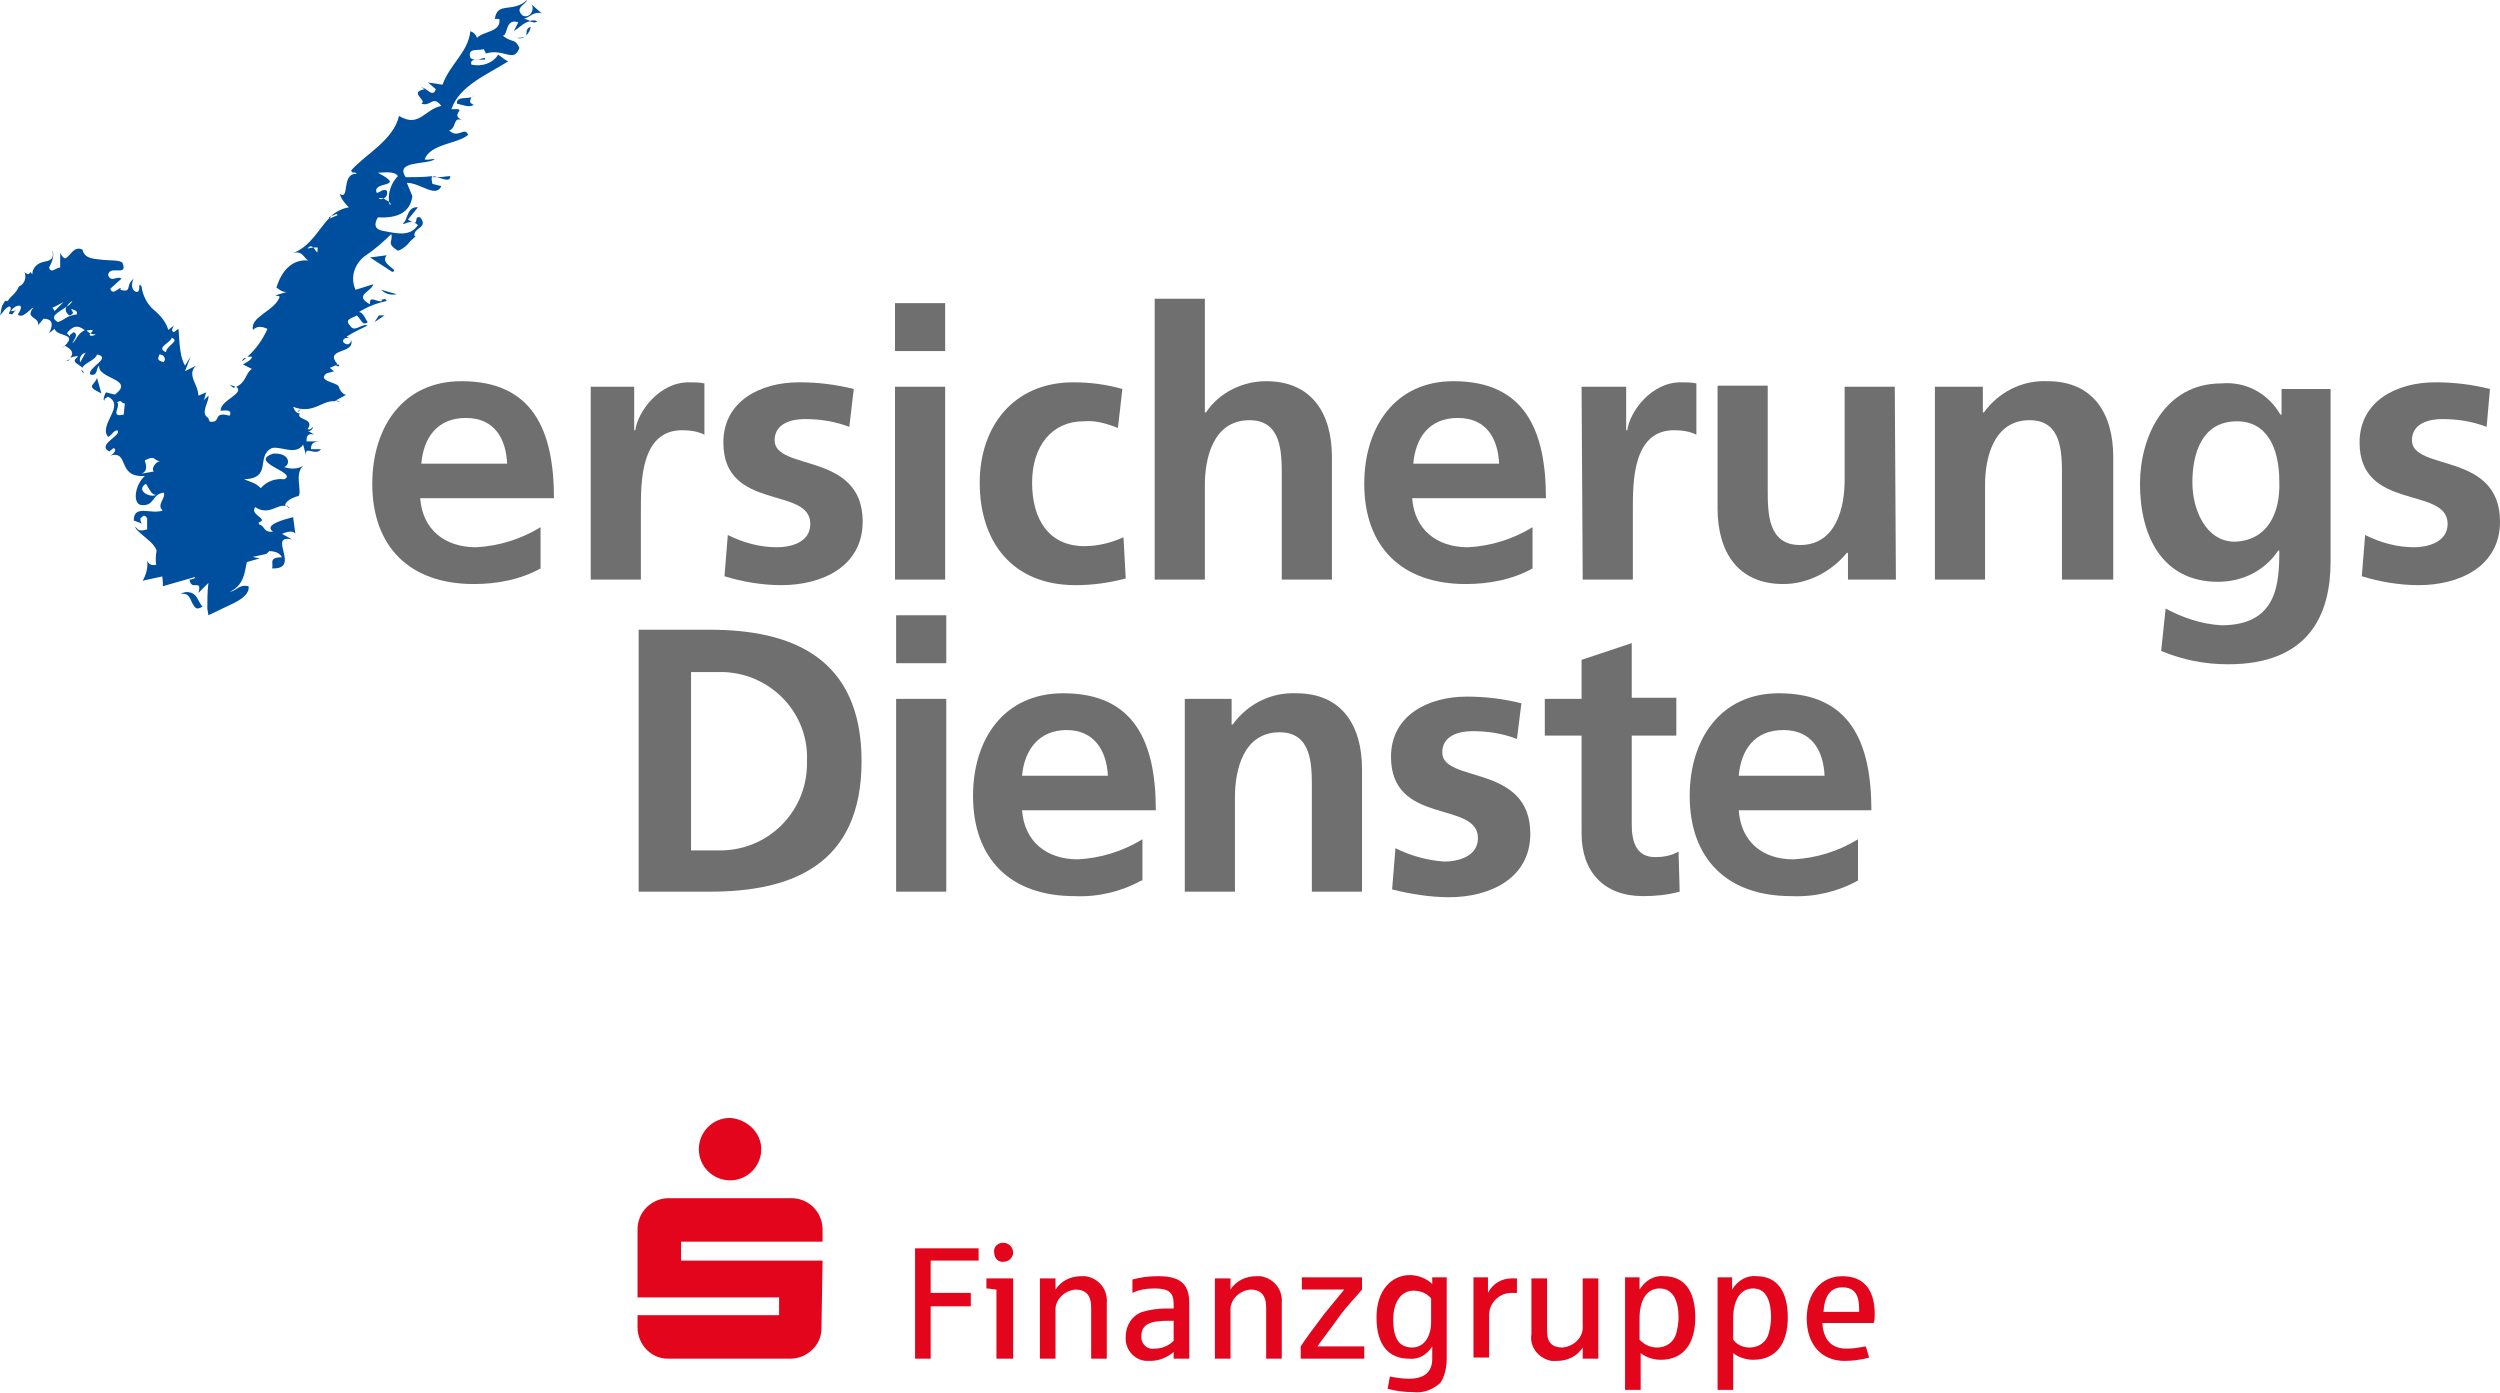 <?xml version="1.0" encoding="utf-8"?>
<!-- Generator: Adobe Illustrator 24.1.1, SVG Export Plug-In . SVG Version: 6.00 Build 0)  -->
<svg version="1.1" id="Ebene_1" xmlns="http://www.w3.org/2000/svg" xmlns:xlink="http://www.w3.org/1999/xlink" x="0px" y="0px"
	 viewBox="0 0 224.3 125" style="enable-background:new 0 0 224.3 125;" xml:space="preserve">
<style type="text/css">
	.st0{fill:#E3051B;}
	.st1{fill-rule:evenodd;clip-rule:evenodd;fill:#E3051B;}
	.st2{fill:#004F9F;}
	.st3{fill:#706F6F;}
</style>
<g id="Claim">
	<path class="st0" d="M68.3,103.1c0,1.5-1.2,2.8-2.8,2.8c-1.5,0-2.8-1.2-2.8-2.8c0-1.5,1.2-2.8,2.8-2.8
		C67,100.4,68.3,101.6,68.3,103.1z M73.8,113.1H61.1v-1.7h12.7v-1.1c0-1.5-1.2-2.8-2.8-2.8c0,0,0,0,0,0H60c-1.5,0-2.8,1.2-2.8,2.8
		v6.1h12.7v1.6H57.2v1.1c0,1.5,1.2,2.8,2.7,2.8c0,0,0,0,0,0h11c1.5,0,2.8-1.2,2.8-2.7c0,0,0,0,0,0L73.8,113.1L73.8,113.1z"/>
	<polygon class="st0" points="87.8,113.1 87.8,112 82.1,112 82.1,121.9 83.5,121.9 83.5,117.2 87.1,117.2 87.1,116 83.5,116 
		83.5,113.1 87.8,113.1 	"/>
	<path class="st1" d="M90.9,112.4c0-0.5-0.4-0.9-0.9-0.9c0,0,0,0,0,0c-0.5,0-0.9,0.4-0.8,0.9c0,0.5,0.4,0.9,0.9,0.8
		C90.5,113.2,90.9,112.8,90.9,112.4z M90.9,121.9v-7.2h-2.4v0.9c0.3,0,0.7,0.1,0.9,0.1v6.2H90.9z"/>
	<path class="st0" d="M99.3,121.9v-5c0.1-1.2-0.7-2.2-1.9-2.4c-0.1,0-0.3,0-0.4,0c-0.9,0-1.8,0.4-2.3,1.2v-1h-1.4v7.2h1.4v-4.2
		c-0.1-1,0.7-1.9,1.8-2c0,0,0,0,0,0c0.9,0,1.4,0.5,1.4,1.6v4.6L99.3,121.9z"/>
	<path class="st1" d="M106.7,121.9v-5c0-1.7-0.8-2.4-2.8-2.4c-0.8,0-1.6,0.1-2.3,0.3v1.2c0.6-0.3,1.3-0.4,2-0.4
		c1.3,0,1.7,0.4,1.7,1.4v0.4h-0.7c-0.7,0-1.4,0.1-2.1,0.3c-0.9,0.3-1.5,1.2-1.5,2.2c-0.1,1.1,0.7,2.1,1.8,2.2c0.1,0,0.3,0,0.4,0
		c0.8,0,1.5-0.3,2.1-0.8v0.6L106.7,121.9z M105.3,120.3c-0.4,0.4-1,0.7-1.7,0.7c-0.6,0.1-1.1-0.3-1.2-0.9c0-0.1,0-0.2,0-0.2
		c0-1.1,0.8-1.4,2.4-1.4h0.5V120.3L105.3,120.3z"/>
	<path class="st0" d="M115,121.9v-5c0.1-1.2-0.7-2.2-1.9-2.4c-0.1,0-0.3,0-0.4,0c-0.9,0-1.8,0.4-2.3,1.2v-1H109v7.2h1.4v-4.2
		c-0.1-1,0.7-1.9,1.8-2c0,0,0,0,0,0c0.9,0,1.4,0.5,1.4,1.6v4.6L115,121.9z"/>
	<path class="st0" d="M122.4,121.9v-1.1h-4.2c0.4-0.6,1.2-1.6,1.9-2.6s1.8-2.1,2.1-2.5v-1.1h-5.4v1.1h3.8c-0.3,0.4-1,1.2-1.8,2.2
		c-0.9,1.2-1.8,2.4-2.1,2.9v1.1L122.4,121.9z"/>
	<path class="st1" d="M129.8,121.9v-7.3h-1.3v0.6c-0.5-0.5-1.3-0.8-2-0.8c-1.6,0-3,1.3-3,3.8c0,2.6,1.2,3.7,2.9,3.7
		c0.8,0.1,1.6-0.3,2.1-1.1v1.1c0,1.2-0.7,1.8-2.1,1.8c-0.6,0-1.2-0.1-1.7-0.2l-0.2,1.1c0.7,0.2,1.5,0.3,2.3,0.3
		c0.9,0.1,1.7-0.2,2.4-0.8C129.6,123.6,129.8,122.7,129.8,121.9L129.8,121.9z M128.4,118.6c0,1.4-0.7,2.3-1.7,2.3
		c-1.4,0-1.7-1.2-1.7-2.5c0-1.7,0.8-2.6,1.8-2.6c0.6,0,1.2,0.2,1.6,0.7V118.6z"/>
	<path class="st0" d="M136.1,116v-1.3c-0.2,0-0.4,0-0.5,0c-0.9,0-1.7,0.5-2.1,1.3v-1.4h-1.3v7.2h1.4V118c0-1.1,0.9-2,2-2
		c0,0,0,0,0.1,0C135.8,116,136,116,136.1,116L136.1,116z"/>
	<path class="st0" d="M143.4,121.9v-7.2H142v4.2c0.1,1.1-0.8,1.9-1.8,2c0,0,0,0,0,0c-0.9,0-1.4-0.4-1.4-1.5v-4.7h-1.4v5
		c-0.2,1.2,0.7,2.2,1.8,2.4c0.2,0,0.3,0,0.5,0c0.9,0,1.8-0.4,2.3-1.2v1L143.4,121.9z"/>
	<path class="st1" d="M152.1,118.2c0-2.4-1-3.7-2.8-3.7c-0.9-0.1-1.7,0.4-2.2,1.2v-1.1h-1.3v10.1h1.4v-3.3c0.5,0.4,1.2,0.6,1.8,0.6
		C151,122,152.1,120.6,152.1,118.2L152.1,118.2z M150.6,118.2c0,0.5-0.1,1-0.2,1.4c-0.2,0.8-0.9,1.3-1.7,1.3c-0.6,0-1.1-0.2-1.6-0.7
		v-1.9c0-1.6,0.6-2.7,1.8-2.7S150.6,116.7,150.6,118.2L150.6,118.2z"/>
	<path class="st1" d="M160.4,118.2c0-2.4-1-3.7-2.8-3.7c-0.9-0.1-1.7,0.4-2.2,1.2v-1.1h-1.3v10.1h1.4v-3.3c0.5,0.4,1.2,0.6,1.8,0.6
		C159.3,122,160.4,120.6,160.4,118.2L160.4,118.2z M158.9,118.2c0,0.5-0.1,1-0.2,1.4c-0.2,0.8-0.9,1.3-1.7,1.3
		c-0.6,0-1.1-0.2-1.5-0.7v-1.9c0-1.6,0.6-2.7,1.8-2.7S158.9,116.8,158.9,118.2L158.9,118.2z"/>
	<path class="st1" d="M168.2,117.9c0-2.2-1-3.4-2.9-3.4s-3.2,1.5-3.2,3.8s1.3,3.8,3.4,3.8c0.7,0,1.5-0.1,2.2-0.3l-0.3-1
		c-0.6,0.1-1.1,0.2-1.7,0.2c-1.4,0-2.1-0.8-2.2-2.3h4.6C168.2,118.5,168.2,118.2,168.2,117.9L168.2,117.9z M166.8,117.7h-3.2
		c0.1-1.4,0.6-2.2,1.7-2.2s1.5,0.7,1.5,1.9V117.7z"/>
</g>
<g id="Logo">
	<path class="st2" d="M29.9,35.9c0.3,0,0.5,0.1,0.7,0.2L29.9,35.9z"/>
	<path class="st2" d="M27,36.7c-0.1,0.1-0.2,0.2-0.3,0.3C26.7,36.9,26.8,36.8,27,36.7z"/>
	<path class="st2" d="M30.3,34.3l-0.1,0.3C30.2,34.5,30.3,34.4,30.3,34.3z"/>
	<path class="st2" d="M39.2,15.9c0.5,0,0.9-0.1,1.2-0.1C40.4,16.4,39.7,16,39.2,15.9z"/>
	<path class="st2" d="M17.1,42.4l0.4,0.2C17.2,42.6,17,42.6,17.1,42.4z"/>
	<path class="st2" d="M20.6,34.5c0.2,0.1,0.3,0.1,0.5,0.2l-0.1,0.1C20.9,34.8,20.6,34.5,20.6,34.5z"/>
	<path class="st2" d="M30.1,32.8L30.1,32.8l0.3-0.1C30.5,32.9,30.4,32.9,30.1,32.8L30.1,32.8z"/>
	<path class="st2" d="M15.7,44.9C15.4,45,15,45,14.7,45C15,44.8,15.4,44.8,15.7,44.9z"/>
	<path class="st2" d="M26.7,37L26.7,37L26.7,37L26.7,37z"/>
	<path class="st2" d="M22.1,32.1c-0.1,0.1-0.2,0.2-0.4,0.3C21.8,32.2,21.9,32.1,22.1,32.1z"/>
	<path class="st2" d="M39.2,15.9h-0.4C38.9,15.8,39,15.8,39.2,15.9z"/>
	<path class="st2" d="M48.2,1.9c-0.2,0.2-0.4,0.1-0.7,0C47.8,1.8,48,1.8,48.2,1.9z"/>
	<path class="st2" d="M2.9,24.2L2.9,24.2L2.9,24.2z"/>
	<path class="st2" d="M6.3,32.2c-0.1,0.1-0.2,0.2-0.3,0.2C5.9,32.4,6.1,32.3,6.3,32.2z"/>
	<path class="st2" d="M14.9,31.6c-1-0.4,0.5-0.9,0.5-1.3C16.2,30.6,14.9,31,14.9,31.6z M14.7,32.5c-0.7-0.2-0.5-0.3-0.4-0.7
		c0.3,0,0.5,0.2,0.5,0.5C14.8,32.3,14.7,32.4,14.7,32.5z M14.4,41.4c-0.3-0.1-0.9,0.6-0.6,0.9l-1.1,0.2c0.7-0.3,0.3-1,0.3-1.2
		C14,40.8,13.7,41.3,14.4,41.4z M8.1,29.9C8.3,30,8.4,30,8.6,30l-0.2,0.1C8,30.2,8,30,8.1,29.9c-0.2-0.1-0.3-0.2-0.4-0.3
		c-0.7,0.2-0.9,1-1.2,1.2c0.1-0.3,0.6-0.8,0.1-1C6.4,30,6.2,30,6.3,30.2L6,29.9c0.7-0.9,1.2-0.6,1.7-0.2c0.2-0.1,0.4-0.1,0.5-0.1
		C8.4,29.6,8.3,29.8,8.1,29.9L8.1,29.9z M6.5,27c-0.1,0.2-0.3,0.4-0.5,0.5c-0.2,0.2-0.1,0.5,0.1,0.7c0.1,0.1,0.1,0.1,0.2,0.1
		c0.5-0.3,0.1-0.3,0.1-0.6c0.1,0.1,0.6,0.1,0.5,0.5c-1.1,0.2-0.9,0.4-1.7,0.7C4.3,28.4,5.3,28,6,27.5C6.1,27.3,6.3,27.1,6.5,27z
		 M5.7,27.1l-0.8,0.8l-0.2-0.3C4.6,27.7,5.7,27.1,5.7,27.1z M7.2,32.5c-0.1-0.3,0-0.6,0.3-0.8c0.1,0,0.1,0,0.2-0.1L7.2,32.5z
		 M11.2,36.2l-0.1,1c-1.3,0.3-0.2-0.8-0.6-1.1C11,35.8,10.8,36.2,11.2,36.2L11.2,36.2z M14,44.4c-0.5,0.3-1.9-0.4-0.9-1
		C13.4,43.9,13.6,44.4,14,44.4z M34.9,18.1c-0.2-0.1-0.3-0.2-0.5-0.3c-0.1,0.1-0.3,0.1-0.4,0c0-0.1,0.2,0,0.4,0
		c0.3-0.1,0.4-0.4,0.3-0.7c0,0,0,0,0,0c-0.4-0.2-0.6,0.2-0.9,0.2c-0.5-1.1,2.8-0.4,0.1-1.8c0.4,0,1.5-0.2,1.8,0.3
		C35.1,16.4,34.8,17.3,34.9,18.1c0.1,0.1,0.2,0.2,0.1,0.3C35,18.4,34.9,18.3,34.9,18.1z M28.1,22.2l-0.5,0.1
		C27.8,22,28,22.1,28.1,22.2l0.4,0C28.5,23,28.4,22.5,28.1,22.2z M18.7,37.5c-0.8-0.4,0.1-1.5,0-2l-0.4,0.4l0.2-0.7l-0.7,0.3
		c0-1-1.1-1.9-0.2-2.7l-1,0.5l0.5-1.3l-0.5,0.8c-0.6-1-0.5-3-0.6-3.3l-0.4,0.3c-0.3-0.1-0.1-0.4,0-0.6l-0.5,0.4
		c-0.2-0.7-0.7-1.3-1.3-1.8c-0.6-0.5-1-1.3-1.1-2.1c-0.4-0.5,0,0.4-0.4,0.5c-0.6-0.1-0.5-0.9-0.3-1.2c-0.8,0.6-0.1,1.3-1.2,1
		c0.2-0.6-0.7,0.7-0.9-0.1l1-0.9c-0.4-0.3-0.9,0.4-1.2-0.3c0.1-1,1.8,0.2,1.3-1.1c-0.2-0.3-1.1-0.2-1.9-0.3s-1.5-0.1-1.7-0.9
		c-0.6-0.3-0.9,0.2-1.2,0.5s-0.4,0.5-0.8-0.2c0,0.4,0,0.8,0,1.3c-0.4,0-0.8,0.6-1,0c0.3-0.5,0.5-1.2,0.3-1.5c0.2,0.8-0.3,0.9-0.8,1
		c-0.5,0.1-1,0.5-1,1.1l-0.2-0.2c0,0.1-0.1,0.2-0.2,0.2l-0.2-0.1l0,0l-0.1-0.1c0.2,0.5,0,1.1-0.5,1.3H1.8l0,0l0,0c0,0-0.1,0-0.1,0
		C1.4,26.4,1,26.5,0.7,27l-0.1,0l0,0H0.5c-0.1,0-0.1,0.1-0.1,0.1c-0.1,0.1-0.1,0.2-0.2,0.3C0.1,27.7,0.1,28,0,28.3
		c0.3-0.3,0.4-0.6,0.8-0.8c0.2,0,0.2,0.2,0.1,0.4s-0.2,0.3,0.2,0.3l0.4-0.5c-0.2,0.2-0.2,0.2-0.3,0.2c-0.4,0.1-0.1-0.2,0.2-0.4
		c0.7-0.3,0.5,0.3,0.2,0.7c0.4,0.5,1.2-0.6,1.4-0.6c-0.4,0.5-0.3,0.7,0,0.9s0.5,0.4,0.4,0.7l0.5-0.6c1.1,0,0.7,0.9,0.5,1.3l0.5-0.4
		c0.2,0.8,2.4,0.3,0.6,1.8L5.8,31c0.3,0.2,1,0.5,0.5,1.1C6.6,32,6.9,31.9,7,32c-0.7,0.5,0,0.6,0.4,1c0.1-0.4,1.2-0.7,1.3-1.2
		c1.4,0.3-0.9,1.2-0.6,1.8c0.7,0.2,0.5-0.6,0.8-0.8c-0.2,1.2,3.3,1.2,1.4,2.6l-0.8-0.2c-0.3,0.6-0.2,0.8-0.1,0.7
		c-0.1-0.1,0.1-0.2,0.3-0.3c1.6,0.8-0.9,2.5,0,3.6c0.4-0.2,0.4-0.5,0.8-0.6c0.6,0.4-1.9,1.3-0.7,1.9l0.4-0.3
		c0.4,0.2-0.2,0.7-0.4,0.7c1.9-0.6,0.6,2,3.2,1.8c-0.9,0.8-1.1,2.4-0.4,2.6c1.3,0.2,1-1,2.1-1.1c0.2,0.5-0.7,1.1-0.1,1.6
		c-1,0.4-2.6-0.6-2.6,0.9l0.8,0.3c-0.2-0.1-0.2-0.3-0.2-0.5c0.3-0.3,0.4-0.3,0.6,0v1c-1,0.3-0.8-0.2-1.1-0.2c0.7,1,2.3,1.5,2,2.9
		l1.9-0.1c-0.1,0.9-0.3,0.5,0.1,0.5c0.4,0,1.2-1,0.6-0.1c0.6,0.4,0.3,0.5,0.8,1.2c0.1,0.2-0.3,0.3-0.5,0.3c0.1,0.6,0.4,0.5,0.6,0.5
		s0.4,0,0.2,0.7c0.3-0.3,0.6-0.6,0.9-0.9c-0.1,0.8-0.1,1.6-0.1,2.3l0.1,0.6l2.3-1.1c0.8-0.4,1.4-0.9,1.3-1.5c-0.9-0.2-1,0.4-1.7,0.5
		c2-0.9,1-3.1,2.3-4c0.7,0.6,1.9,0,2.4,0.9C24,50,24.6,50.6,24.4,51c2.7,0.1-0.5-3.1,1.8-2.6l-0.9-0.5c0.2-0.1,1-0.4,1.2,0l-0.2-1.5
		c-0.8,0.2-2.7,0.7-1.8,1.3c-1.1,0.1-0.5-0.7-1.7-0.7c1.8-0.4-0.5-0.7,0.1-1.5c1.2,0.8,2-0.3,2.7-0.1c-0.1-0.4,0.7-0.8,1.2-0.9
		c0.3-0.5-0.4-2,0.4-2.7c-0.5,0.3-1.2,0.3-1.7,0.1c0.6-0.2,0.5-1.3-1-1.2c-2.3,0.8,2.3,1.7,1,2.3c-0.8-0.1-1.6,0.2-2.1,0.8
		c-0.5-0.5-0.8-0.5-1.5-0.8c2.6-0.1,1-2.1,2.5-2.8c0.8-0.2,2.1,0.7,2.8-0.3l0.3,1.1c-0.3-1.2,0.8,0,1.3-0.7h-0.9
		c0-0.5,0.2-0.7,0.9-0.7h-1.3c0-0.3,0-0.8,0.7-0.6c-0.2-0.1-0.4-0.3-0.6-0.3c0.2,0,0.4-0.1,0.5-0.4c-0.2,0.1-0.2,0.3-0.5,0.2
		c0.7-1-1.1-0.8-0.7-1.4c-0.3,0-0.5-0.3-0.6-0.6c1.8,0.7,2.6-0.6,3.7-0.5l0,0l1.1-0.6c-0.2,0.1-0.6-0.3-0.7-0.7v0
		c-0.1-0.4-2-0.5-1.1-1.2l0.7-0.2c-0.1,0-0.3-0.2-0.4-0.3l0.7-0.3c-1.3-1.5,1.6-0.9,1.2-2.2c0,0.3-0.3,0.6-0.7,0.2
		c-0.1-0.3,0.2-0.4,0.5-0.4l-0.2-0.1c0.6-0.4,1.3-0.7,1.9-1c-0.6-0.2-1.2,0.7-1.6,0c-0.6-0.6,0.4-0.7,0.6-0.9c0.4,0.3,0.5,1,1,0.6
		c-0.2-0.2-0.4-0.9-0.8-0.9c0.8-0.5,1.6-0.8,2.5-1c-0.1-0.3-0.4-0.1-0.5-0.1l0.1,0.1c-0.4,0.2-1.2-0.6-1.1,0.3
		c-1.5-0.8,0.1-1.1,0.3-1.8L31.9,26c-0.5-1.1-0.1-2.3,0.8-3c0.9-0.6,1.7-1.3,2.4-2c0.2,0.7-0.5,0.8,0.6,1.5c0.3-0.1,0.6-0.3,0.9-0.6
		c0.2-0.3,0.5-0.5,0.7-0.7h-0.1c-0.2-0.8,1.3-0.7,0.5-1.7c-0.7-0.2,0.1,1-1.1,0.2l0.9-1.1c-1-0.1-0.9,1.1-1.3,1.4
		c-0.2,0.4,0.6-0.5,1.3,0.2c-0.7,1-1.7,0.8-3.2,0.5c-1-0.2-0.5-1-0.4-1.2c1.7,0.1,2.9-0.4,3.1-1.9l-0.5-1.2c1.2,0,2.6,1.4,3.1,0.3
		l-0.8-0.2c-0.1-0.4-0.1-0.6,0-0.7c-0.8,0.1-1.6,0.1-2.4,0.1c-1-1.5,1.8-1.1,2.6-1.6c-0.2-0.1-0.5,0.1-0.9,0c0.5-1.4,3-1.4,3.9-2.2
		c-0.3-0.8-0.9,0.4-1.7-0.4c0.7-0.2,0.3-1.3,1.2-0.9c-1.3-0.6,0.7-1.1-1-1c0.7-2.1,3.2-3.1,5.1-4.3c-0.3-0.1-0.6-0.4-0.9-0.6
		c-0.5,0.8-1.5,1.1-2.4,0.9C42,5,43.8,5.6,43.5,5.2c-0.4,0-0.7,0.4-1.3,0c-0.3-1,0.8-0.6,1.2-0.8l0.2,0.4c1.6-0.5,2.5,0.9,3-0.5
		c-0.4-0.9-0.6-0.4-1.5-1.1c0.5,0,0.2-1.6,1.4-1.2l-0.4,0.8C46.7,2.4,47,2,47.6,1.9c-0.2-0.1-0.4-0.2-0.6-0.2
		c0.6-0.2,0.9-0.7,1.6-0.5l-0.9-0.8c0.3,0.5-0.2,1.3-0.8,1c-0.8-0.7,0.3-1,0.4-1.4c-1.3,1.2-2.7,0.1-2.9,1.7h0.4
		c0.2,1.2-1.5,1.1-2,1.7c-0.1-0.3-0.3-0.5-0.6-0.6c-0.2,1.9-1.8,2.9-2.5,4.8l-1.3-0.2L39.1,8c-0.3,1-1.1-0.6-1.4,0
		c0.1-0.2,0.2-0.1,0.4,0c-1.5,0.3,0.3,1-0.3,1.3c0.9,0.3,1-0.8,1.8,0.2c-1.5,0.3-2,2-3.8,0.9c-0.5,2.2-3.1,3.5-4.3,4.9
		c0.2,0.4,0.3,0,0.5,0.3c-1.4-0.1-0.6,2.4-1.5,1.8c0.1,0.5,0.6,1,0.8,1.2c-0.6,0.1-1.2,0.4-1.6,0.8l0.5-0.2l0.1,0.1l-0.7,0.3v-0.1
		c-1,1-1.7,2.6-3.3,3.2c1-0.3,1,0.8,1.6,0.7c-1.8-0.3-2.7,1.1-3.1,2.4c0.3,0.2,0.5,0.4,0.9,0.4l-1,0.3l0.4,0.1
		c-0.4,1.3-2.7,1.8-2.4,3c0.4-0.4,0.8-0.3,1.3-0.1c-0.4,0.9-1,1.8-1.8,2.5c0.1,0,0.3,0,0.4,0c0,0.3-0.5,0.5-0.8,0.7l0.8,0.4
		c-0.6,0.4-0.5,1.2-1.4,1.6c0.8,0.6-1.4,1.2-1.4,2.1c-0.3,0.2,1.2-0.3,0.8,0.5c-1.8-0.5-0.4,1-2.3,0.4c0,0-5.5,12.1-4.1,13.3
		l0.6-0.5c-0.5,0.9-0.1,1.5-0.2,2.1l8.7-2.5c0,0-1.6-0.3-1.6-0.5c0.1,0,0-0.6,0.1-0.6c0-0.2,0-0.4,0-0.6l-4.2,0.5l-1.8,0.9
		c-0.1-0.5-2,1.8-2.6,0.5c0.1,0.6-0.1,1.3-0.4,1.8l11.1-2.4c0.2-0.2,0.6-0.5,0.4-0.7C24.2,49.1,18.4,37.2,18.7,37.5z"/>
	<path class="st2" d="M7.5,33.5c-0.1-0.1-0.2-0.2-0.2-0.3C7.5,33.3,7.5,33.4,7.5,33.5z"/>
	<path class="st2" d="M26,45.6c-0.1,0-0.2-0.1-0.3-0.3C25.8,45.4,25.9,45.5,26,45.6z"/>
	<path class="st2" d="M26.8,44.5L26.8,44.5L26.8,44.5L26.8,44.5L26.8,44.5z"/>
	<path class="st2" d="M46.4,3.4c0.3,0.1,0.6,0,0.8-0.2C47.1,3.3,46.9,3.4,46.4,3.4z"/>
	<path class="st2" d="M47.6,2.4c0,0.3-0.2,0.6-0.4,0.8C47.3,3,47.1,2.6,47.6,2.4z"/>
	<path class="st2" d="M42.4,8.7c0.1-0.1,0.1-0.2,0.1-0.3C42.5,8.5,42.5,8.7,42.4,8.7z"/>
	<path class="st2" d="M42.5,9.4c-0.4,0.3-1,0-1.5-0.1c-0.1-0.7,1-0.4,1.3-0.6C42.2,9,42,9.2,42.5,9.4z"/>
	<path class="st2" d="M34.7,22.9c-0.7,0.8,1.2,1.3,0.5,1.5l-2-1.3L34.7,22.9L34.7,22.9z"/>
	<polygon class="st2" points="29.5,19.5 29.7,19.4 29.6,19.6 29.5,19.5 	"/>
	<path class="st2" d="M34.2,26l1.4,0.4C35.1,26.5,34.6,26.4,34.2,26z"/>
	<polygon class="st2" points="34,28.3 34.5,28.3 33.6,28.9 34,28.3 	"/>
	<path class="st2" d="M16.2,53.3c0.4-0.3,1-0.2,1.3,0.1c0.3,0.3,0.5,1,0.7,1c-0.6,0.4-0.7,0.1-0.9-0.2S17,53.1,16.2,53.3z"/>
	<path class="st2" d="M8.7,33.9l0.4,1.4C7.6,34.6,8.5,34.6,8.7,33.9z"/>
</g>
<g id="Firma">
	<path class="st3" d="M45.5,41.6c-0.1-2.2-1.1-4.1-3.7-4.1s-3.8,1.8-4,4.1H45.5z M48.5,51c-1.8,1-3.9,1.4-6,1.4
		c-5.7,0-9.1-3.3-9.1-9c0-5,2.7-9.2,8-9.2c6.4,0,8.3,4.4,8.3,10.5h-12c0.2,2.8,2.2,4.4,5,4.4c2-0.1,4-0.7,5.8-1.8L48.5,51L48.5,51z"
		/>
	<path class="st3" d="M52.9,34.7h4v3.9H57c0.2-1.6,2.1-4.3,4.8-4.3c0.5,0,0.9,0,1.4,0.1V39c-0.6-0.3-1.3-0.4-2-0.4
		c-3.7,0-3.7,4.6-3.7,7.1V52h-4.5V34.7z"/>
	<path class="st3" d="M76.2,38.3c-1.3-0.5-2.6-0.7-4-0.7c-1.2,0-2.7,0.4-2.7,1.9c0,2.8,7.9,1,7.9,7.3c0,4-3.6,5.7-7.3,5.7
		c-1.7,0-3.5-0.3-5.1-0.8l0.3-3.7c1.4,0.7,2.9,1.1,4.4,1.1c1.2,0,3-0.4,3-2.1c0-3.4-7.8-1.1-7.8-7.3c0-3.7,3.3-5.4,6.8-5.4
		c1.7,0,3.3,0.2,4.9,0.6L76.2,38.3L76.2,38.3z"/>
	<path class="st3" d="M80.3,34.7h4.5V52h-4.5V34.7z M80.3,27.2h4.5v4.3h-4.5C80.3,31.5,80.3,27.2,80.3,27.2z"/>
	<path class="st3" d="M100.3,38.4c-1-0.4-2-0.7-3.1-0.6c-2.8,0-4.6,2.2-4.6,5.5s1.5,5.7,4.7,5.7c1.2,0,2.4-0.3,3.5-0.8l0.2,3.7
		c-1.5,0.4-3,0.6-4.5,0.6c-5.7,0-8.6-3.9-8.6-9.2c0-5,3-9,8.4-9c1.5,0,3,0.2,4.4,0.6L100.3,38.4L100.3,38.4z"/>
	<path class="st3" d="M103.6,26.8h4.5V37h0.1c1.2-1.8,3.3-2.8,5.4-2.8c4.1,0,5.9,2.9,5.9,6.8v11H115v-9.3c0-2.1,0-5-2.9-5
		c-3.3,0-4,3.5-4,5.8V52h-4.5L103.6,26.8L103.6,26.8z"/>
	<path class="st3" d="M134.5,41.6c-0.1-2.2-1.1-4.1-3.7-4.1s-3.8,1.8-4,4.1H134.5z M137.5,51c-1.8,1-3.9,1.4-6,1.4
		c-5.7,0-9.1-3.3-9.1-9c0-5,2.7-9.2,8-9.2c6.4,0,8.3,4.4,8.3,10.5h-12c0.2,2.8,2.2,4.4,5,4.4c2-0.1,4-0.7,5.8-1.8L137.5,51L137.5,51
		z"/>
	<path class="st3" d="M141.9,34.7h4v3.9h0.1c0.2-1.6,2.1-4.3,4.8-4.3c0.5,0,0.9,0,1.4,0.1V39c-0.6-0.3-1.3-0.4-2-0.4
		c-3.7,0-3.7,4.6-3.7,7.1V52H142L141.9,34.7L141.9,34.7z"/>
	<path class="st3" d="M170.1,52h-4.3v-2.4h-0.1c-1.4,1.7-3.5,2.8-5.7,2.8c-4.1,0-5.9-2.9-5.9-6.8v-11h4.5v9.3c0,2.1,0,5,2.9,5
		c3.3,0,4-3.5,4-5.8v-8.4h4.5L170.1,52L170.1,52z"/>
	<path class="st3" d="M173.6,34.7h4.3V37h0.1c1.3-1.8,3.4-2.9,5.7-2.8c4.1,0,5.9,2.9,5.9,6.8v11H185v-9.3c0-2.1,0-5-2.9-5
		c-3.3,0-4,3.5-4,5.8V52h-4.5L173.6,34.7L173.6,34.7z"/>
	<path class="st3" d="M204.5,43.2c0-3-1.1-5.4-3.8-5.4c-3.1,0-4,2.8-4,5.5c0,2.4,1.2,5.3,3.8,5.3C203.4,48.5,204.6,46.1,204.5,43.2
		L204.5,43.2z M209.1,34.7v15.7c0,4.7-1.9,9.2-9.2,9.2c-2.1,0-4.1-0.4-6-1.2l0.4-3.8c1.5,0.8,3.2,1.4,5,1.5c5,0,5.2-3.7,5.2-6.7
		h-0.1c-1.2,1.8-3.2,2.8-5.4,2.8c-5,0-7-4.1-7-8.8c0-4.2,2.2-9,7.3-9c2.2-0.2,4.2,0.9,5.3,2.8h0.1v-2.3H209.1z"/>
	<path class="st3" d="M223.1,38.3c-1.3-0.5-2.6-0.7-4-0.7c-1.2,0-2.7,0.4-2.7,1.9c0,2.8,7.9,1,7.9,7.3c0,4-3.6,5.7-7.3,5.7
		c-1.7,0-3.5-0.3-5.1-0.8l0.3-3.7c1.4,0.7,2.9,1.1,4.4,1.1c1.1,0,3-0.4,3-2.1c0-3.4-7.9-1.1-7.9-7.3c0-3.7,3.3-5.4,6.8-5.4
		c1.7,0,3.3,0.2,4.9,0.6L223.1,38.3L223.1,38.3z"/>
	<path class="st3" d="M62,76.3h2.6c4.3,0,7.7-3.4,7.8-7.6c0-0.1,0-0.3,0-0.4c0.2-4.2-3.1-7.8-7.4-8c-0.1,0-0.3,0-0.4,0H62V76.3z
		 M57.3,56.5h6.4c7.2,0,13.6,2.4,13.6,11.8S70.9,80,63.7,80h-6.4V56.5z"/>
	<path class="st3" d="M80.4,62.7h4.5V80h-4.5V62.7z M80.4,55.2h4.5v4.3h-4.5C80.4,59.5,80.4,55.2,80.4,55.2z"/>
	<path class="st3" d="M99.4,69.6c-0.1-2.2-1.2-4.1-3.7-4.1s-3.8,1.8-4,4.1H99.4z M102.4,79c-1.8,1-3.9,1.5-6,1.4
		c-5.7,0-9.1-3.3-9.1-9c0-5,2.7-9.2,8.1-9.2c6.4,0,8.3,4.4,8.3,10.5h-12c0.2,2.8,2.2,4.4,5,4.4c2-0.1,4-0.7,5.8-1.8V79L102.4,79z"/>
	<path class="st3" d="M106.2,62.7h4.3V65h0.1c1.3-1.8,3.4-2.9,5.7-2.8c4.1,0,5.9,2.9,5.9,6.8v11h-4.5v-9.3c0-2.1,0-5-2.9-5
		c-3.3,0-4,3.5-4,5.8V80h-4.5V62.7z"/>
	<path class="st3" d="M136.1,66.3c-1.3-0.5-2.6-0.7-4-0.7c-1.2,0-2.7,0.4-2.7,1.9c0,2.8,7.9,1,7.9,7.3c0,4-3.6,5.7-7.3,5.7
		c-1.7,0-3.5-0.3-5.1-0.7l0.3-3.7c1.4,0.7,2.9,1.1,4.4,1.2c1.1,0,3-0.4,3-2.1c0-3.4-7.8-1.1-7.8-7.3c0-3.7,3.3-5.4,6.8-5.4
		c1.7,0,3.3,0.2,4.9,0.6L136.1,66.3L136.1,66.3z"/>
	<path class="st3" d="M141.9,66h-3.3v-3.3h3.3v-3.5l4.5-1.5v4.9h4V66h-4v8c0,1.5,0.4,2.9,2.1,2.9c0.7,0,1.4-0.1,2.1-0.5l0.1,3.6
		c-1.1,0.3-2.2,0.4-3.3,0.4c-3.5,0-5.5-2.2-5.5-5.6V66z"/>
	<path class="st3" d="M163.7,69.6c-0.1-2.2-1.1-4.1-3.7-4.1s-3.8,1.8-4,4.1H163.7z M166.7,79c-1.8,1-3.9,1.5-6,1.4
		c-5.7,0-9.1-3.3-9.1-9c0-5,2.7-9.2,8-9.2c6.4,0,8.3,4.4,8.3,10.5H156c0.2,2.8,2.1,4.4,4.9,4.4c2-0.1,4-0.7,5.8-1.8L166.7,79
		L166.7,79z"/>
</g>
</svg>
